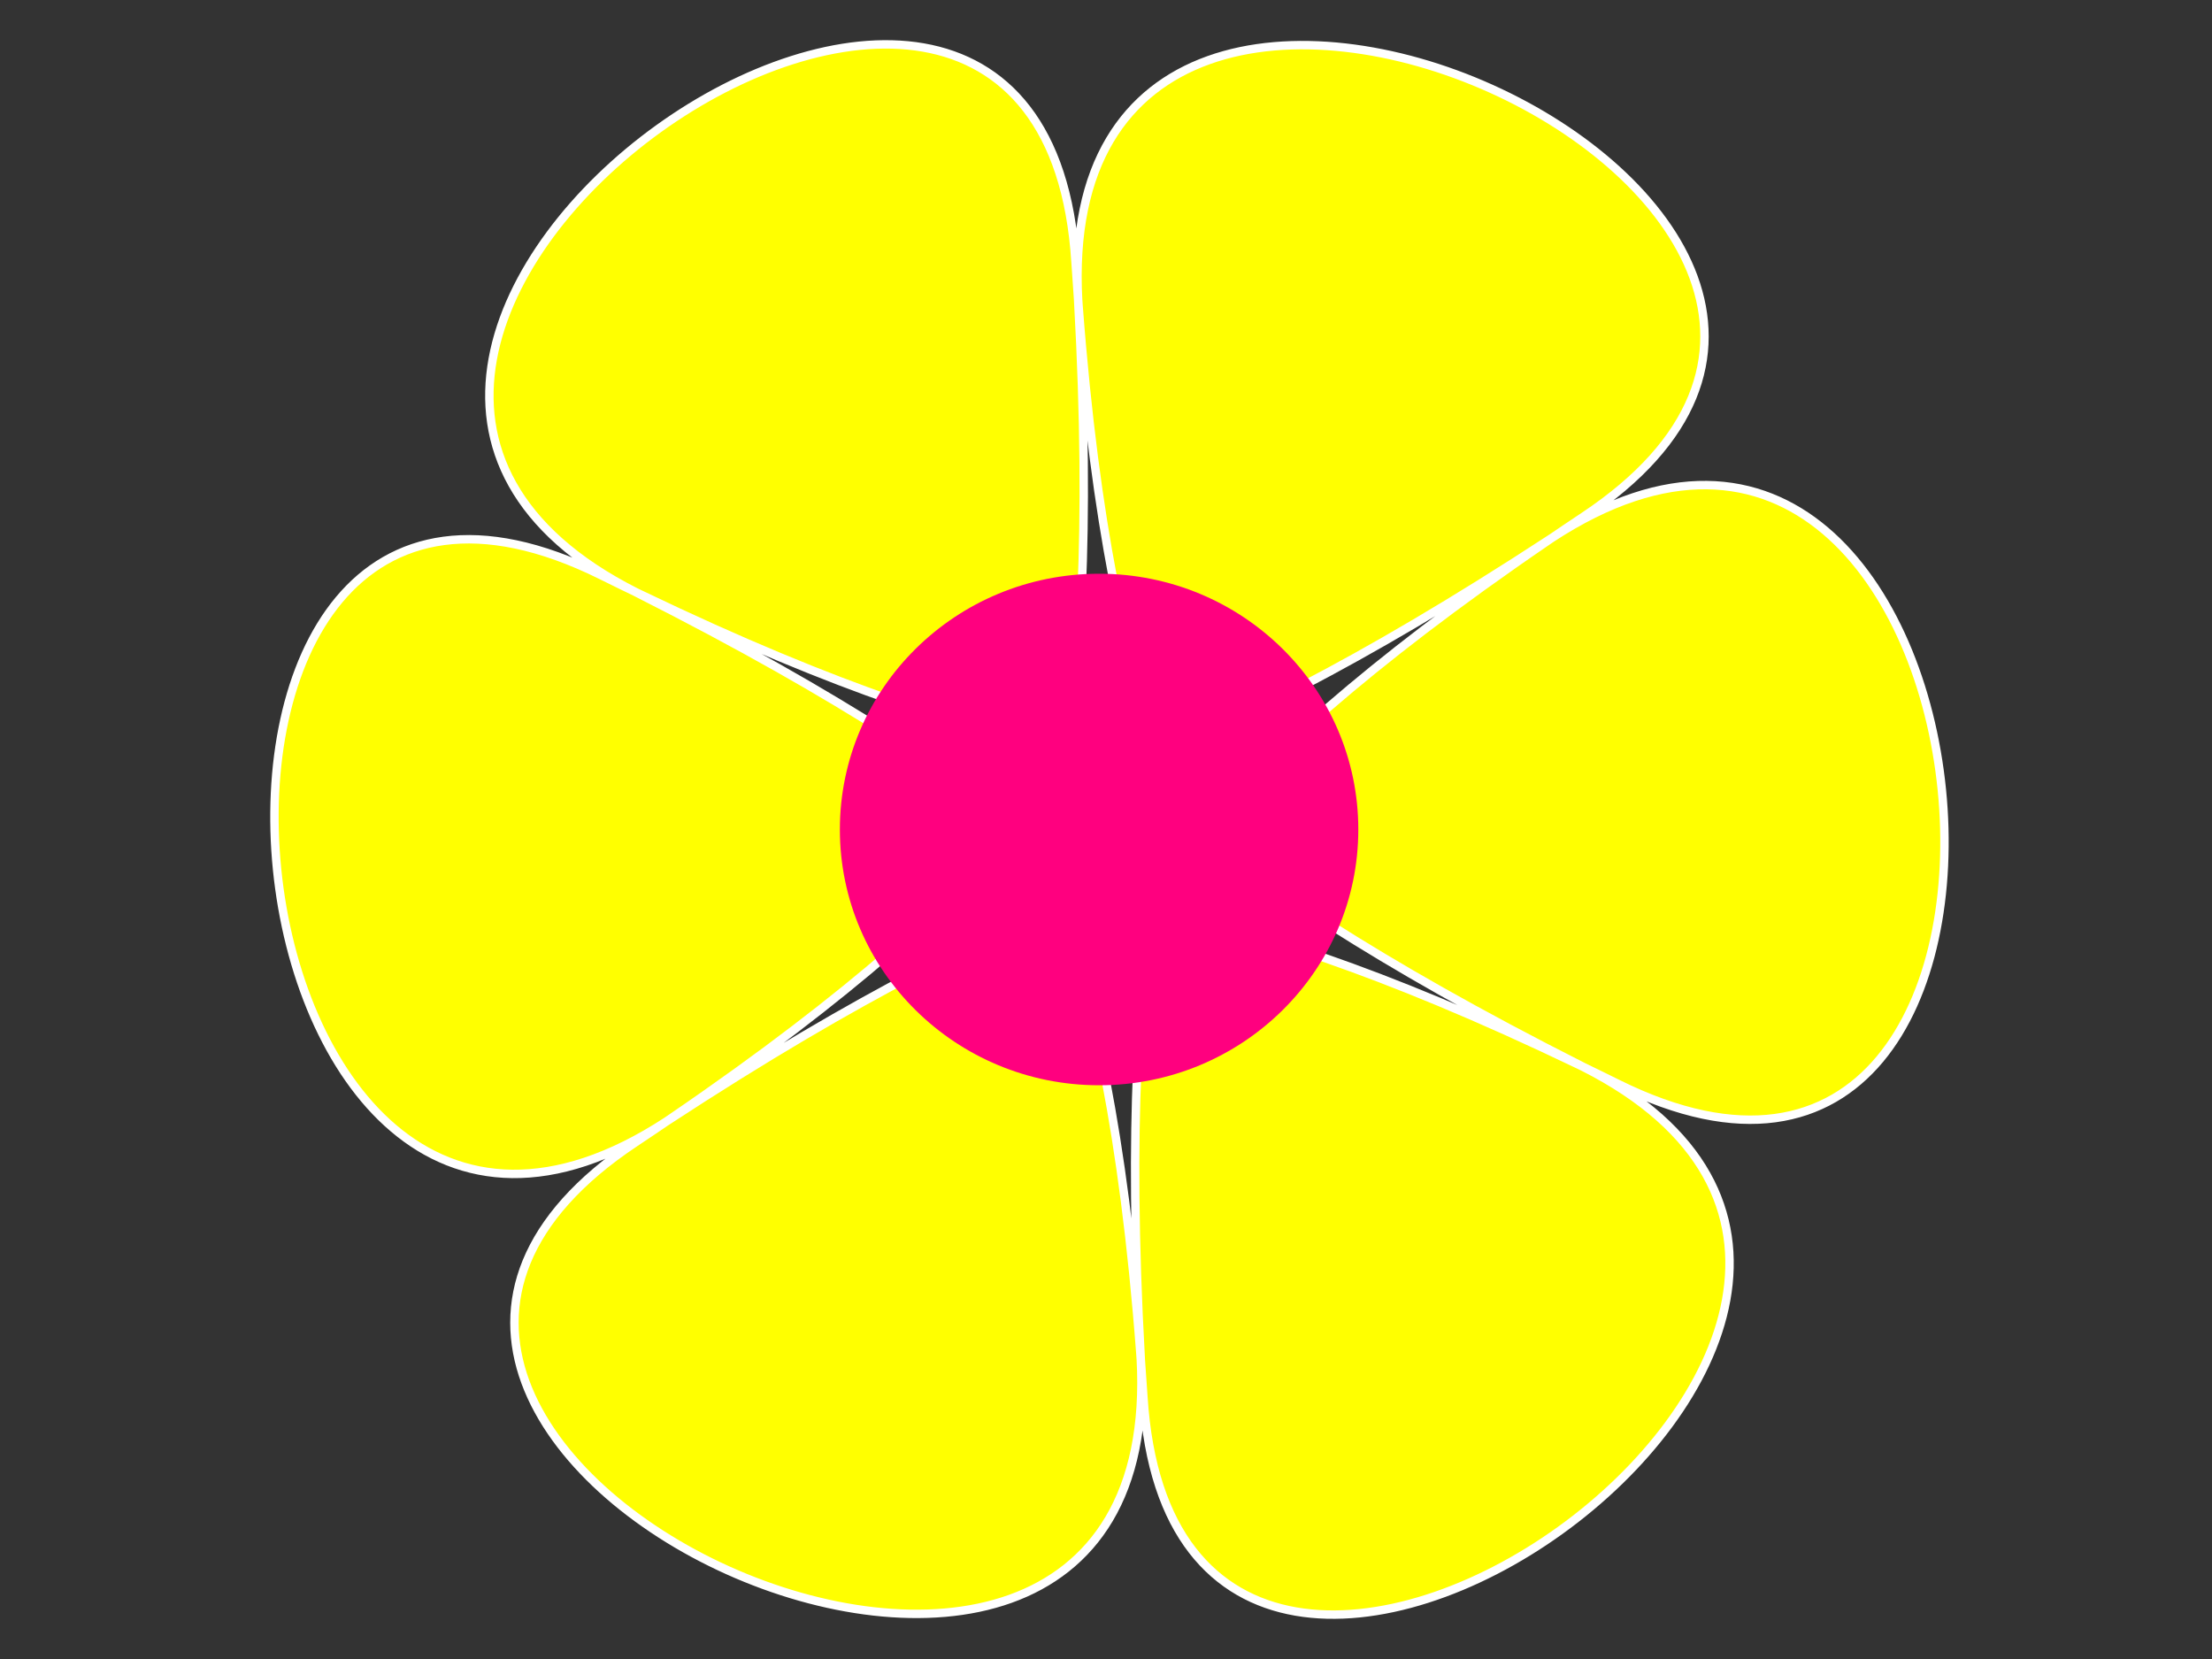 <?xml version="1.0"?><svg width="640" height="480" xmlns="http://www.w3.org/2000/svg">
 <rect width="100%" height="100%" fill="#333333" stroke="none"/>
 <title>FlowerPower</title>
 <g>
  <title>Layer 1</title>
  <g id="layer1">
   <path d="m458.24,149.433c132.449,-88.049 -155.193,-221.199 -146.291,-62.404c15.397,274.686 -90.353,104.279 156.105,226.541c142.476,70.679 113.967,-245 -19.103,-157.894c-230.186,150.678 -135.484,-26.108 -118.137,248.461c10.028,158.728 269.16,-23.801 127.188,-95.49c-245.583,-124.008 -45.132,-130.387 -274.242,21.92c-132.449,88.049 155.192,221.199 146.291,62.404c-15.397,-274.686 90.353,-104.279 -156.105,-226.541c-142.476,-70.679 -113.967,245 19.103,157.894c230.186,-150.678 135.484,26.108 118.137,-248.461c-10.028,-158.728 -269.16,23.801 -127.188,95.49c245.583,124.008 45.131,130.387 274.242,-21.92l0,0l0,0z" stroke-width="2.437" stroke-miterlimit="4" stroke-linejoin="round" stroke-linecap="round" stroke-dashoffset="0" stroke="#ffffff" fill-rule="evenodd" fill="#ffff00" id="path1317"/>
   <path d="m378.969,240a57.969,57.969 0 1 1 -115.938,0a57.969,57.969 0 1 1 115.938,0z" stroke-width="0.793" stroke-opacity="0.431" stroke-miterlimit="4" stroke-linejoin="round" stroke-linecap="round" stroke-dashoffset="0" stroke="#ffffff" fill-rule="evenodd" fill="#ffff00" id="path2119"/>
   <path d="m263.83,249.591a57.969,57.969 0 0 1 82.265,-61.847l-25.095,52.256l-57.17,9.591z" stroke-width="0.793" stroke-miterlimit="4" stroke-linejoin="round" stroke-linecap="round" stroke-dashoffset="0" stroke="#ffffff" fill-rule="evenodd" fill="#ffff00" id="path2161"/>
  </g>
  <ellipse ry="74" rx="75" cy="240" cx="318" stroke-width="10" stroke-linejoin="round" fill="#ff007f" id="svg_1"/>
 </g>
</svg>